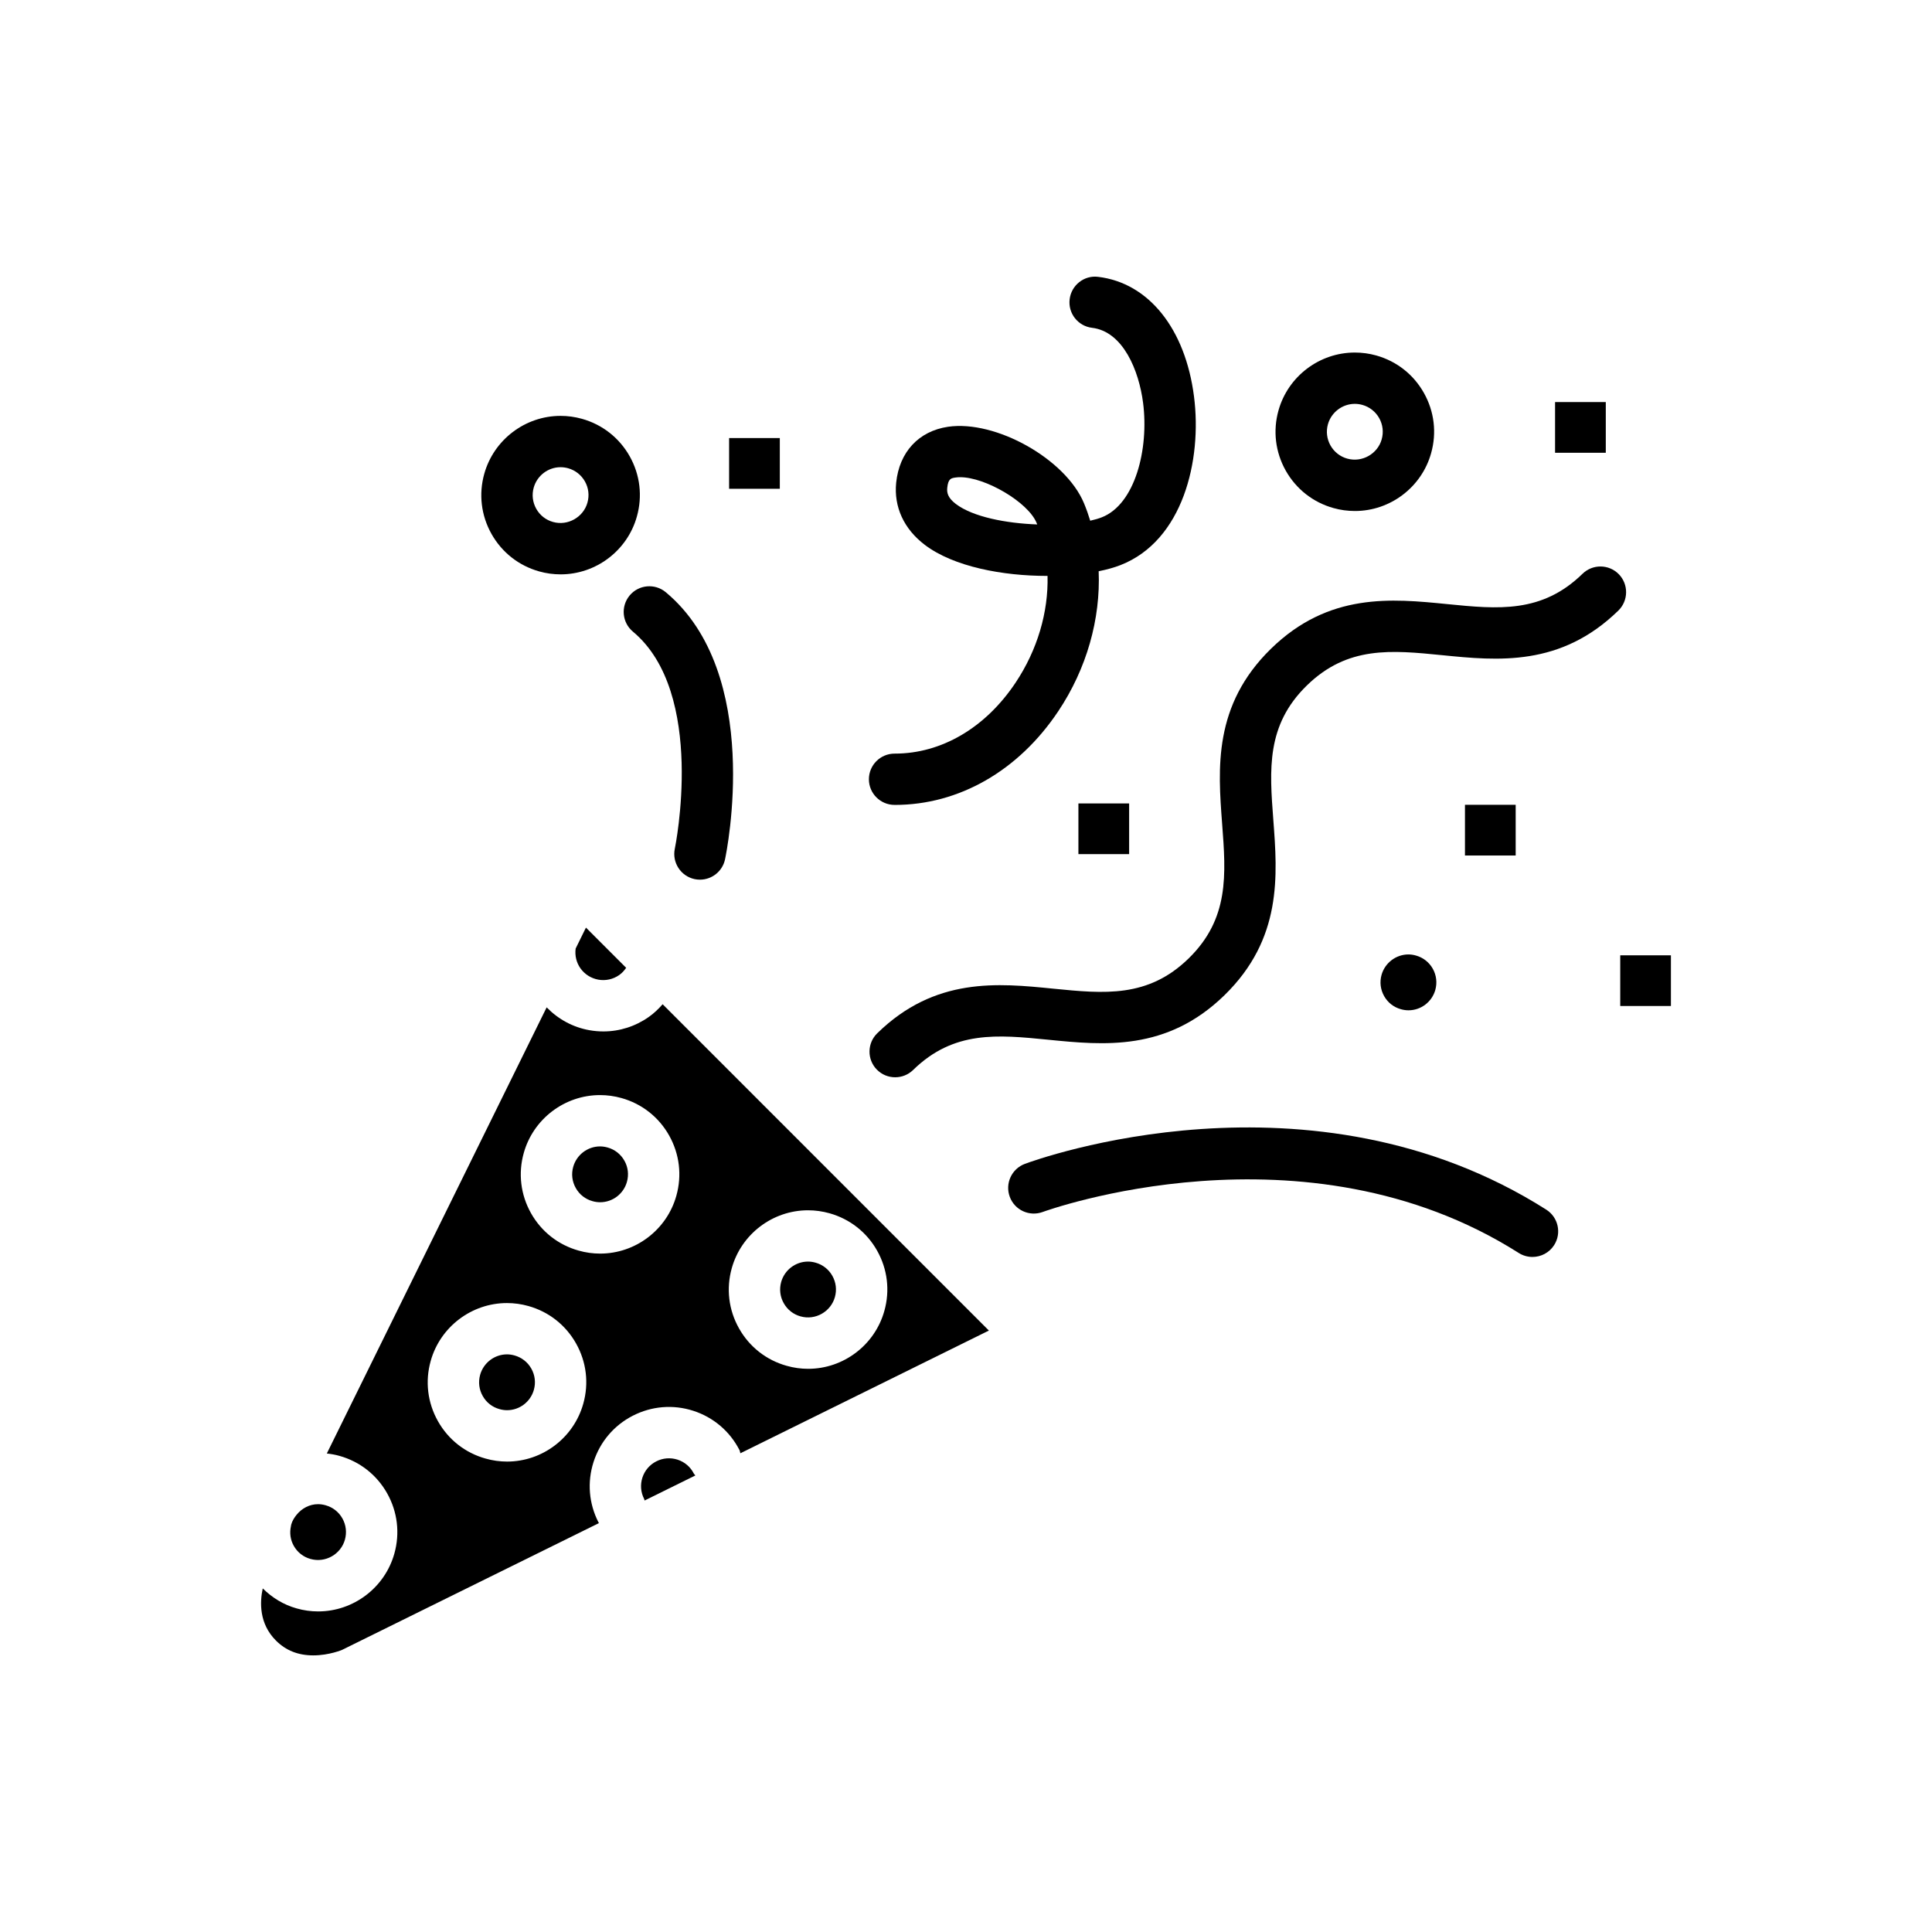 <?xml version="1.0" encoding="UTF-8"?>
<!-- Uploaded to: ICON Repo, www.svgrepo.com, Generator: ICON Repo Mixer Tools -->
<svg fill="#000000" width="800px" height="800px" version="1.1" viewBox="144 144 512 512" xmlns="http://www.w3.org/2000/svg">
 <g>
  <path d="m323.55 530.82c-1.883-0.598-3.883-0.441-5.648 0.465-1.758 0.906-3.055 2.43-3.664 4.309-0.598 1.879-0.441 3.883 0.465 5.637 0.07 0.137 0.059 0.289 0.117 0.422l13.457-6.641c-0.121-0.195-0.316-0.324-0.418-0.527-0.898-1.758-2.43-3.055-4.309-3.664z"/>
  <path d="m315.94 413.5c-3.578 2.519-7.754 3.84-12.035 3.84-1.211 0-2.43-0.105-3.641-0.316-4.414-0.766-8.332-2.922-11.395-6.062l-58.258 118.23c1.133 0.125 2.254 0.316 3.344 0.629 5.406 1.508 9.898 5.039 12.645 9.93s3.426 10.559 1.91 15.961c-2.519 9.023-10.828 15.332-20.199 15.332-1.918 0-3.836-0.266-5.691-0.797-3.465-0.961-6.492-2.836-8.992-5.305-0.77 3.582-1.023 9.301 3.5 13.824 2.637 2.637 5.879 3.926 9.898 3.926 4.223 0 7.656-1.465 7.684-1.484l68.023-33.574c-0.035-0.07-0.09-0.105-0.121-0.176-2.562-4.988-3.031-10.676-1.316-16.02 1.723-5.344 5.41-9.691 10.398-12.254 4.992-2.559 10.68-3.031 16.027-1.309 5.34 1.723 9.691 5.422 12.246 10.41 0.137 0.277 0.137 0.559 0.238 0.848l65.863-32.52-86.465-86.477c-1.086 1.238-2.273 2.387-3.664 3.363zm21.988 66.578c2.527-9.035 10.836-15.34 20.211-15.34 1.906 0 3.812 0.266 5.672 0.785 5.391 1.508 9.891 5.027 12.637 9.922 2.754 4.891 3.438 10.57 1.91 15.973-2.519 9.023-10.82 15.332-20.191 15.332h-0.004c-1.918 0-3.828-0.266-5.688-0.797-5.379-1.496-9.871-5.019-12.625-9.91-2.762-4.894-3.441-10.562-1.922-15.965zm-39.355 35.922c-2.519 9.023-10.82 15.332-20.191 15.332-1.918 0-3.84-0.266-5.699-0.797-5.379-1.496-9.875-5.019-12.625-9.91-2.754-4.891-3.438-10.559-1.918-15.961 2.527-9.035 10.844-15.34 20.211-15.34 1.914 0 3.824 0.266 5.672 0.785 5.406 1.508 9.895 5.039 12.645 9.93 2.754 4.894 3.43 10.562 1.906 15.961zm24.664-55.102c-2.519 9.012-10.82 15.32-20.191 15.32-1.918 0-3.84-0.266-5.699-0.797-5.379-1.496-9.871-5.019-12.625-9.91-2.75-4.891-3.438-10.559-1.918-15.961 2.527-9.035 10.844-15.34 20.211-15.34 1.914 0 3.824 0.266 5.68 0.785 5.402 1.508 9.898 5.039 12.645 9.941 2.742 4.894 3.418 10.562 1.898 15.961z"/>
  <path d="m280.36 503.21c-0.66-0.188-1.34-0.289-2.004-0.289-3.293 0-6.219 2.231-7.113 5.41-0.527 1.91-0.297 3.894 0.68 5.617 0.961 1.723 2.539 2.961 4.438 3.481 0.68 0.195 1.355 0.289 2.023 0.289 3.289 0 6.207-2.211 7.094-5.391 0.539-1.91 0.301-3.906-0.672-5.629-0.965-1.715-2.547-2.953-4.445-3.488z"/>
  <path d="m305.02 448.1c-0.664-0.188-1.34-0.289-2.004-0.289-3.293 0-6.219 2.231-7.109 5.41-0.535 1.91-0.297 3.894 0.676 5.617 0.961 1.723 2.543 2.961 4.438 3.481 0.68 0.195 1.355 0.289 2.023 0.289 3.289 0 6.207-2.211 7.094-5.391 0.539-1.91 0.309-3.906-0.664-5.617-0.969-1.73-2.555-2.973-4.453-3.5z"/>
  <path d="m296.55 395.38c-0.242 1.84 0.188 3.68 1.258 5.215 1.145 1.613 2.836 2.684 4.785 3.031 1.945 0.332 3.898-0.105 5.516-1.238 0.742-0.523 1.336-1.188 1.828-1.91l-10.652-10.656z"/>
  <path d="m226.29 557.14c3.969 1.125 8.051-1.281 9.117-5.109 0.535-1.91 0.301-3.906-0.664-5.629-0.969-1.723-2.551-2.961-4.457-3.492-0.656-0.188-1.328-0.289-1.996-0.289-2.262 0-4.293 1.102-5.668 2.785-0.629 0.766-1.164 1.621-1.445 2.625-0.047 0.156-0.051 0.316-0.086 0.473-0.379 1.762-0.133 3.57 0.754 5.144 0.969 1.734 2.547 2.973 4.445 3.492z"/>
  <path d="m356.14 492.85c3.977 1.133 8.055-1.281 9.117-5.109 0.539-1.918 0.297-3.906-0.672-5.629-0.969-1.723-2.551-2.961-4.449-3.492-0.672-0.188-1.34-0.289-2.004-0.289-3.293 0-6.223 2.223-7.113 5.41-0.527 1.898-0.297 3.894 0.68 5.617 0.965 1.727 2.543 2.969 4.441 3.492z"/>
  <path d="m515.25 411.45c0.672 0.195 1.352 0.289 2.016 0.289h0.012c3.285 0 6.195-2.211 7.094-5.391 0.527-1.91 0.297-3.906-0.672-5.629-0.973-1.723-2.551-2.961-4.457-3.492-0.66-0.188-1.328-0.289-1.996-0.289-3.293 0-6.227 2.231-7.125 5.422-0.527 1.898-0.289 3.883 0.68 5.606 0.965 1.727 2.547 2.965 4.449 3.484z"/>
  <path d="m573 296.17c-2.625-2.68-6.926-2.734-9.621-0.109-10.777 10.523-22.383 9.371-35.855 8.031-14.711-1.465-31.387-3.125-46.707 11.836-15.312 14.965-14.051 31.668-12.938 46.41 1.023 13.488 1.898 25.129-8.879 35.66-10.777 10.508-22.383 9.344-35.836 8.012-14.699-1.477-31.379-3.141-46.688 11.82-2.684 2.621-2.734 6.926-0.117 9.613 1.34 1.367 3.098 2.047 4.871 2.047 1.715 0 3.426-0.641 4.75-1.93 10.766-10.52 22.375-9.355 35.836-8.02 14.699 1.465 31.371 3.141 46.691-11.809 15.312-14.965 14.051-31.668 12.938-46.414-1.023-13.48-1.898-25.129 8.879-35.656 10.785-10.531 22.406-9.371 35.867-8.031 14.711 1.473 31.387 3.125 46.703-11.836 2.676-2.637 2.723-6.934 0.105-9.625z"/>
  <path d="m553.78 464.57c-62.473-39.664-135.11-13.273-138.18-12.133-3.523 1.32-5.305 5.234-3.996 8.746 1.309 3.523 5.223 5.305 8.746 3.996 0.691-0.246 69.312-25.199 126.13 10.871 1.133 0.719 2.394 1.055 3.641 1.055 2.254 0 4.457-1.113 5.75-3.148 2.019-3.176 1.074-7.375-2.094-9.387z"/>
  <path d="m311.73 311.39c19.523 16.27 11.191 57.113 11.105 57.523-0.77 3.672 1.578 7.281 5.25 8.062 0.473 0.102 0.945 0.145 1.414 0.145 3.141 0 5.965-2.191 6.641-5.379 0.422-2.004 10.125-49.266-15.703-70.801-2.883-2.402-7.176-2.016-9.578 0.871-2.402 2.891-2.008 7.176 0.871 9.578z"/>
  <path d="m381.07 357.31h0.082c16.973 0 32.738-9.035 43.273-24.789 7.578-11.32 11.254-24.52 10.734-37.141 2.207-0.438 4.16-0.988 5.812-1.637 16.473-6.449 21.629-27.68 19.453-44.672-2.293-17.957-12.027-30.113-25.398-31.703-3.719-0.48-7.113 2.211-7.559 5.945-0.453 3.727 2.211 7.113 5.945 7.559 8.227 0.984 12.43 11.355 13.523 19.926 1.559 12.172-2.106 26.832-10.934 30.289-0.875 0.344-1.918 0.648-3.078 0.906-0.473-1.566-1.023-3.109-1.652-4.625-4.863-11.707-23.383-22.113-36.023-20.27-7.785 1.152-12.918 6.691-13.75 14.816-0.648 6.418 2.047 12.277 7.586 16.48 7.672 5.82 20.691 8.227 32.371 8.227h0.156c0.246 9.551-2.664 19.617-8.504 28.344-7.969 11.922-19.617 18.75-31.965 18.75h-0.07c-3.75 0-6.801 3.039-6.801 6.793-0.004 3.746 3.039 6.793 6.797 6.801zm16.242-79.754c-2.211-1.684-2.402-3.047-2.281-4.277 0.246-2.445 1.023-2.559 2.195-2.731 0.395-0.059 0.805-0.086 1.23-0.086 6.66 0 17.957 6.578 20.25 12.105 0.059 0.137 0.105 0.277 0.168 0.414-8.328-0.305-17.051-2.004-21.562-5.426z"/>
  <path d="m497.38 278.64c1.848 0.523 3.769 0.781 5.688 0.781 9.367 0 17.684-6.309 20.191-15.32 1.527-5.394 0.848-11.059-1.898-15.949-2.746-4.902-7.234-8.434-12.645-9.949-1.848-0.52-3.758-0.777-5.668-0.777-9.387 0-17.703 6.309-20.234 15.336-1.516 5.394-0.828 11.062 1.918 15.957 2.758 4.887 7.246 8.414 12.648 9.922zm-1.465-22.207c0.898-3.184 3.828-5.406 7.133-5.406 0.672 0 1.34 0.098 1.996 0.277 1.91 0.539 3.481 1.785 4.457 3.5 0.961 1.723 1.199 3.715 0.66 5.629-1.062 3.828-5.176 6.207-9.113 5.109-1.898-0.523-3.481-1.77-4.457-3.488-0.965-1.727-1.207-3.719-0.676-5.621z"/>
  <path d="m286.89 295.43c1.855 0.523 3.773 0.781 5.688 0.781 9.371 0 17.684-6.301 20.199-15.32 1.527-5.402 0.848-11.074-1.898-15.965-2.75-4.891-7.246-8.422-12.652-9.934-1.848-0.52-3.758-0.781-5.668-0.781-9.371 0-17.688 6.309-20.219 15.34-1.516 5.402-0.832 11.07 1.918 15.961 2.758 4.887 7.242 8.41 12.633 9.918zm-1.449-22.211c0.898-3.184 3.82-5.406 7.117-5.406 0.672 0 1.344 0.098 2 0.277 1.906 0.535 3.481 1.777 4.453 3.496 0.973 1.719 1.203 3.719 0.664 5.629-1.062 3.828-5.188 6.223-9.117 5.113-1.898-0.523-3.477-1.77-4.445-3.488-0.965-1.727-1.207-3.715-0.672-5.621z"/>
  <path d="m573.38 397.17h13.43v13.43h-13.43z"/>
  <path d="m532.23 357.28h13.441v13.438h-13.441z"/>
  <path d="m429.79 356.92h13.441v13.43h-13.441z"/>
  <path d="m556.11 250.55h13.441v13.438h-13.441z"/>
  <path d="m337.22 260.09h13.438v13.441h-13.438z"/>
 </g>
</svg>